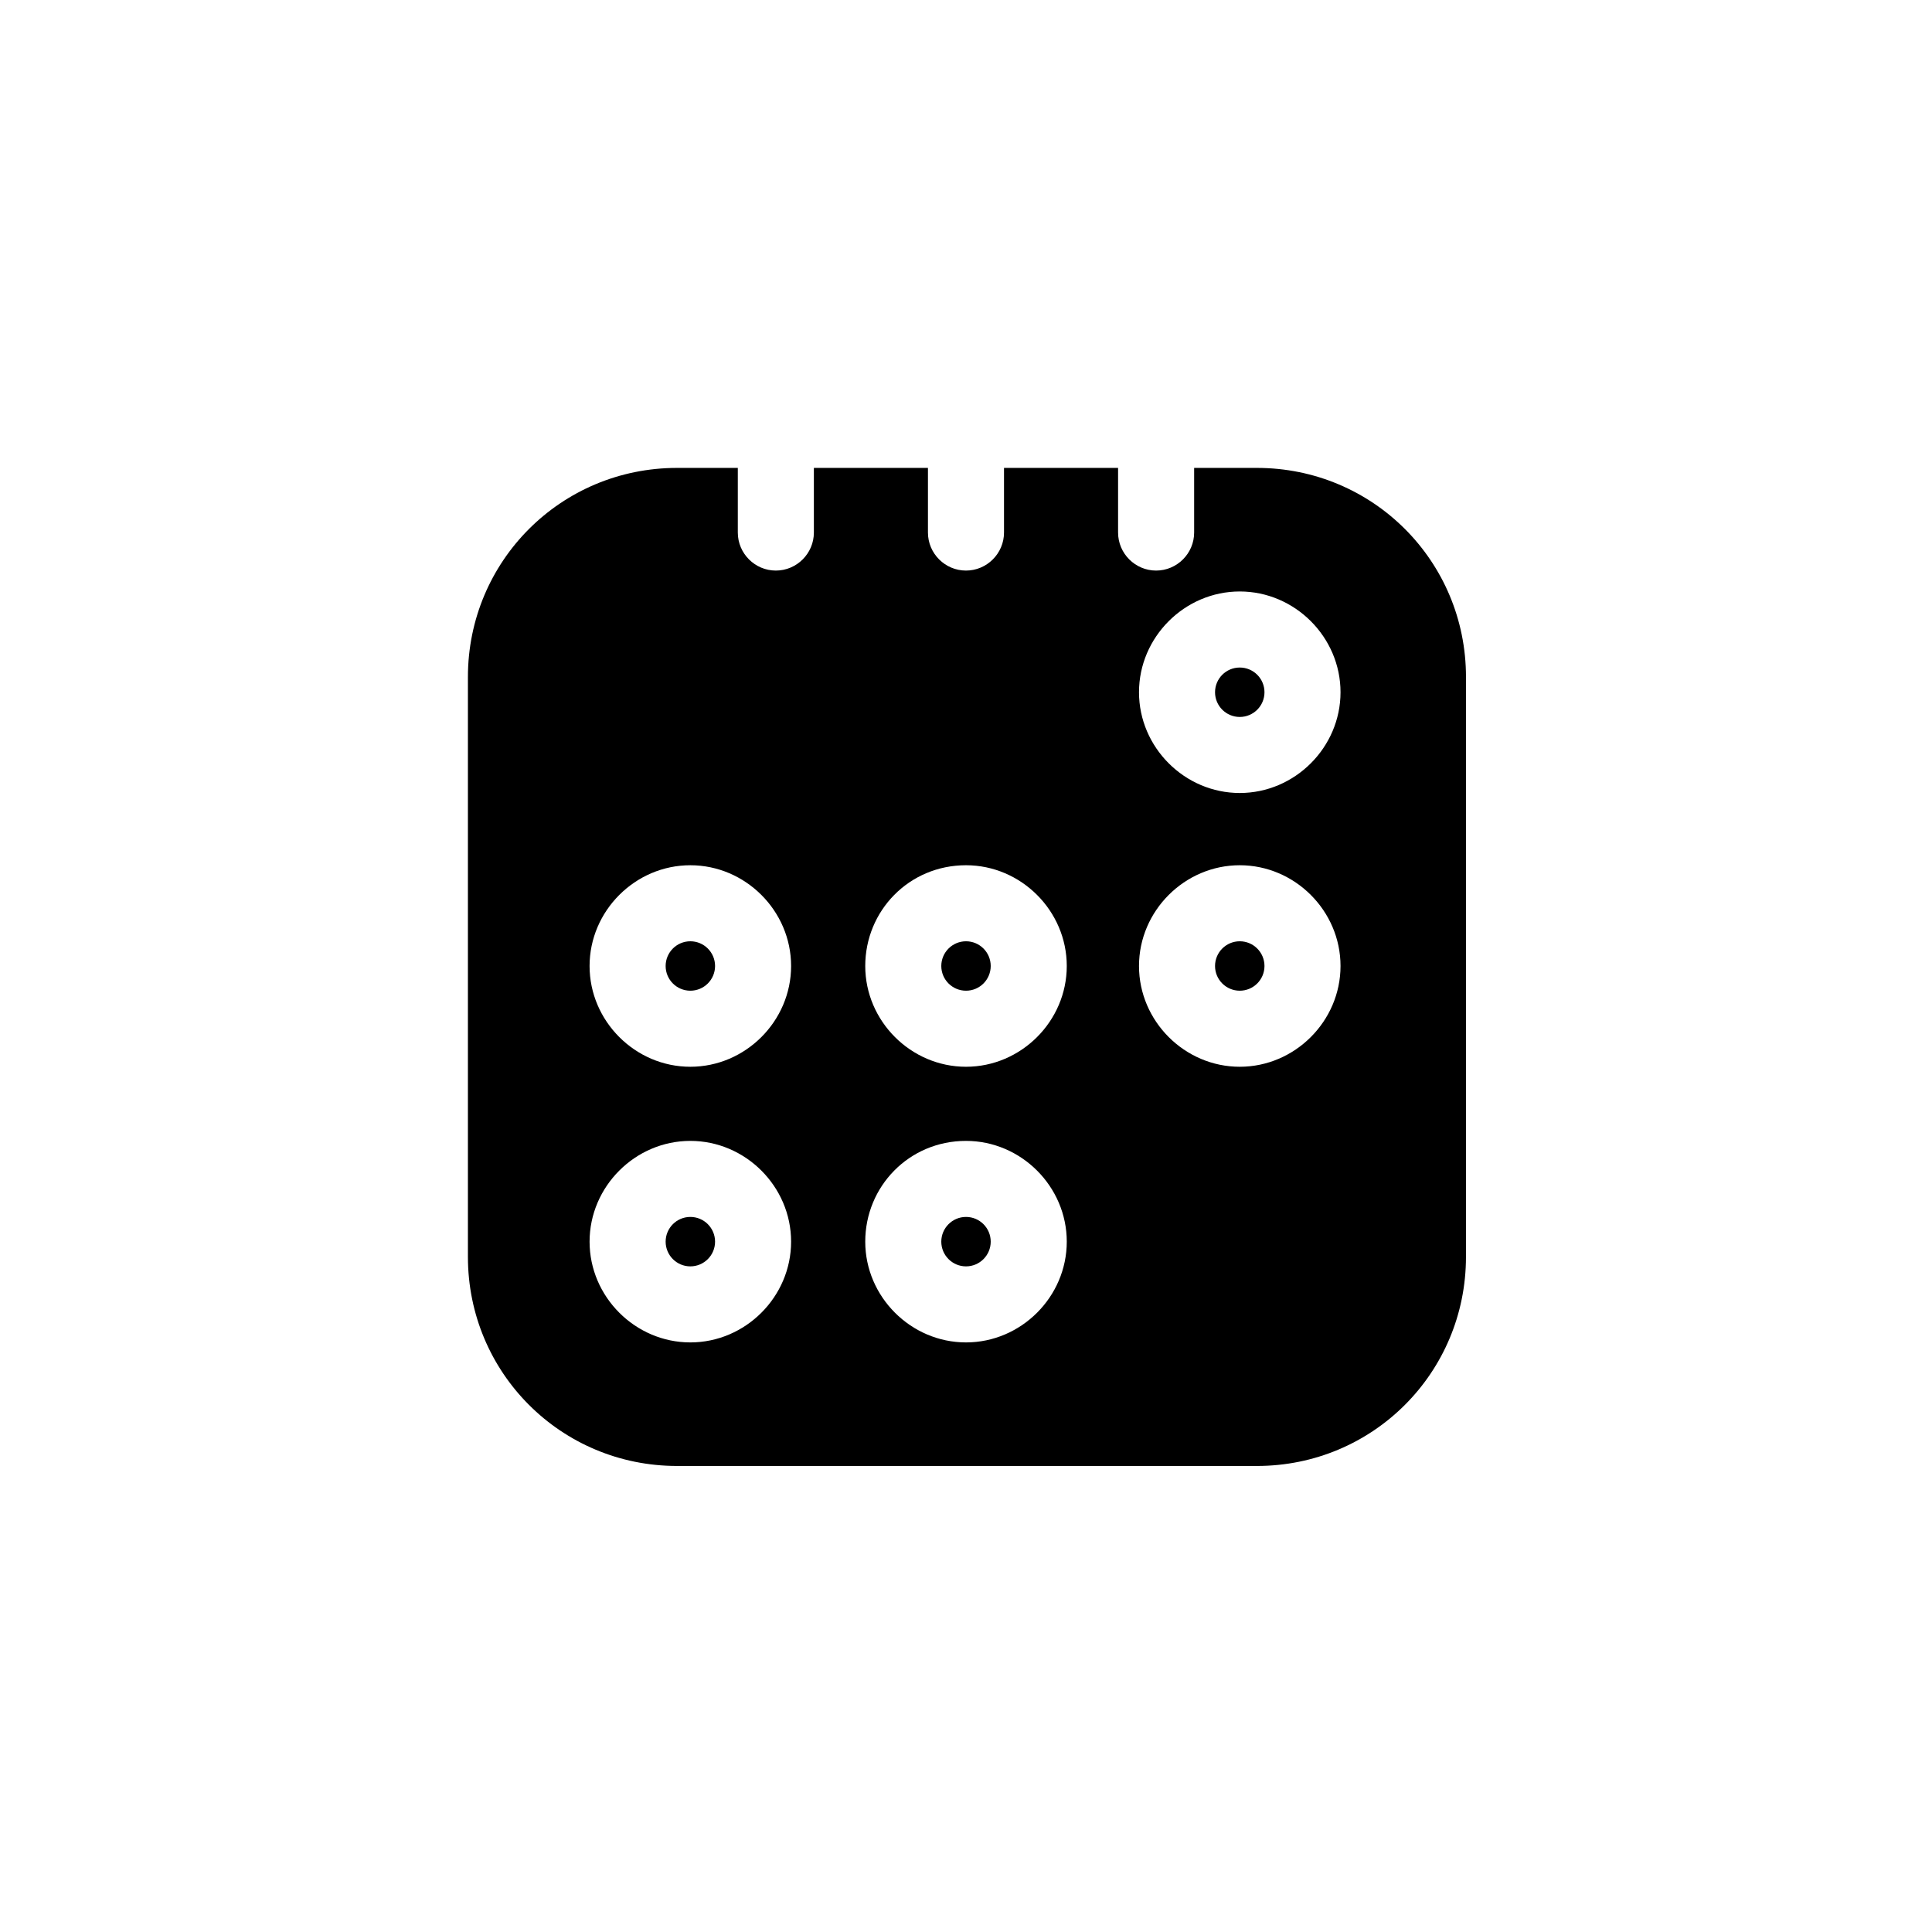 <?xml version="1.0" encoding="UTF-8"?>
<!-- Uploaded to: ICON Repo, www.svgrepo.com, Generator: ICON Repo Mixer Tools -->
<svg fill="#000000" width="800px" height="800px" version="1.1" viewBox="144 144 512 512" xmlns="http://www.w3.org/2000/svg">
 <g>
  <path d="m323.42 268c-30.73 0-55.418 24.688-55.418 55.418v153.66c0 30.73 24.688 55.418 55.418 55.418h153.66c30.73 0 55.418-24.688 55.418-55.418l0.004-153.66c0-30.73-24.688-55.418-55.418-55.418h-16.625v17.129c0 5.543-4.535 10.078-10.078 10.078-5.543 0-10.078-4.535-10.078-10.078v-17.129h-30.23v17.129c0 5.543-4.535 10.078-10.078 10.078-5.543 0-10.078-4.535-10.078-10.078v-17.129h-30.23v17.129c0 5.543-4.535 10.078-10.078 10.078s-10.078-4.535-10.078-10.078v-17.129zm149.13 32.746c14.609 0 26.703 12.09 26.703 26.703 0 14.609-12.09 26.703-26.703 26.703-14.609 0-26.703-12.09-26.703-26.703 0-14.609 12.094-26.703 26.703-26.703zm0 72.551c14.609 0 26.703 12.09 26.703 26.703 0 14.609-12.09 26.703-26.703 26.703-14.609 0-26.703-12.09-26.703-26.703s12.094-26.703 26.703-26.703zm-72.547 0c14.609 0 26.703 12.09 26.703 26.703 0 14.609-12.09 26.703-26.703 26.703-14.609 0-26.703-12.09-26.703-26.703s11.586-26.703 26.703-26.703zm0 73.051c14.609 0 26.703 12.09 26.703 26.703 0 14.609-12.09 26.703-26.703 26.703-14.609 0-26.703-12.09-26.703-26.703 0-14.609 11.586-26.703 26.703-26.703zm-73.055 53.406c-14.609 0-26.703-12.09-26.703-26.703 0-14.609 12.09-26.703 26.703-26.703 14.609 0 26.703 12.09 26.703 26.703 0 14.609-12.094 26.703-26.703 26.703zm26.703-99.754c0 14.609-12.09 26.703-26.703 26.703-14.609 0-26.703-12.09-26.703-26.703 0-14.609 12.09-26.703 26.703-26.703 14.609 0 26.703 12.09 26.703 26.703z"/>
  <path d="m479.1 327.45c0 3.617-2.934 6.551-6.551 6.551s-6.551-2.934-6.551-6.551c0-3.617 2.934-6.547 6.551-6.547s6.551 2.93 6.551 6.547"/>
  <path d="m333.5 400c0 3.617-2.934 6.547-6.551 6.547-3.617 0-6.547-2.93-6.547-6.547s2.93-6.551 6.547-6.551c3.617 0 6.551 2.934 6.551 6.551"/>
  <path d="m406.55 400c0 3.617-2.93 6.547-6.547 6.547s-6.551-2.93-6.551-6.547 2.934-6.551 6.551-6.551 6.547 2.934 6.547 6.551"/>
  <path d="m479.1 400c0 3.617-2.934 6.547-6.551 6.547s-6.551-2.93-6.551-6.547 2.934-6.551 6.551-6.551 6.551 2.934 6.551 6.551"/>
  <path d="m333.5 473.05c0 3.617-2.934 6.551-6.551 6.551-3.617 0-6.547-2.934-6.547-6.551 0-3.617 2.93-6.551 6.547-6.551 3.617 0 6.551 2.934 6.551 6.551"/>
  <path d="m406.55 473.05c0 3.617-2.93 6.551-6.547 6.551s-6.551-2.934-6.551-6.551c0-3.617 2.934-6.551 6.551-6.551s6.547 2.934 6.547 6.551"/>
 </g>
</svg>